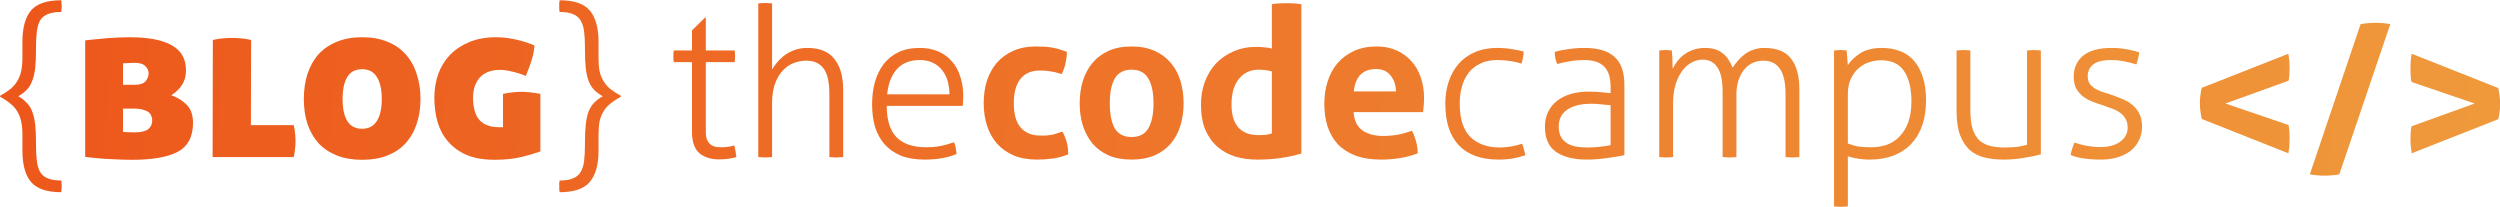 <?xml version="1.0" encoding="UTF-8" standalone="no"?>
<!-- Created with Inkscape (http://www.inkscape.org/) -->

<svg
   xmlns:dc="http://purl.org/dc/elements/1.1/"
   xmlns:cc="http://creativecommons.org/ns#"
   xmlns:rdf="http://www.w3.org/1999/02/22-rdf-syntax-ns#"
   xmlns:svg="http://www.w3.org/2000/svg"
   xmlns="http://www.w3.org/2000/svg"
   xmlns:xlink="http://www.w3.org/1999/xlink"
   xmlns:sodipodi="http://sodipodi.sourceforge.net/DTD/sodipodi-0.dtd"
   xmlns:inkscape="http://www.inkscape.org/namespaces/inkscape"
   width="602.197"
   height="49.763"
   viewBox="0 0 602.197 49.763"
   id="svg2"
   version="1.1"
   inkscape:version="0.91 r13725"
   sodipodi:docname="branding3.svg">
  <defs
     id="defs4">
    <linearGradient
       id="linearGradient4417"
       inkscape:collect="always">
      <stop
         id="stop4419"
         offset="0"
         style="stop-color:#ed571b;stop-opacity:1" />
      <stop
         id="stop4421"
         offset="1"
         style="stop-color:#ef9a3c;stop-opacity:1" />
    </linearGradient>
    <linearGradient
       inkscape:collect="always"
       xlink:href="#linearGradient4417"
       id="linearGradient4415"
       x1="50.727"
       y1="399.169"
       x2="230.067"
       y2="410.241"
       gradientUnits="userSpaceOnUse" />
    <linearGradient
       inkscape:collect="always"
       xlink:href="#linearGradient4417"
       id="linearGradient4442"
       gradientUnits="userSpaceOnUse"
       x1="50.727"
       y1="399.169"
       x2="230.067"
       y2="410.241" />
    <linearGradient
       inkscape:collect="always"
       xlink:href="#linearGradient4417"
       id="linearGradient4444"
       gradientUnits="userSpaceOnUse"
       x1="50.727"
       y1="399.169"
       x2="230.067"
       y2="410.241" />
    <linearGradient
       inkscape:collect="always"
       xlink:href="#linearGradient4417"
       id="linearGradient4446"
       gradientUnits="userSpaceOnUse"
       x1="50.727"
       y1="399.169"
       x2="230.067"
       y2="410.241" />
    <linearGradient
       inkscape:collect="always"
       xlink:href="#linearGradient4417"
       id="linearGradient4448"
       gradientUnits="userSpaceOnUse"
       x1="50.727"
       y1="399.169"
       x2="230.067"
       y2="410.241" />
    <linearGradient
       inkscape:collect="always"
       xlink:href="#linearGradient4417"
       id="linearGradient4450"
       gradientUnits="userSpaceOnUse"
       x1="50.727"
       y1="399.169"
       x2="230.067"
       y2="410.241" />
    <linearGradient
       inkscape:collect="always"
       xlink:href="#linearGradient4417"
       id="linearGradient4452"
       gradientUnits="userSpaceOnUse"
       x1="50.727"
       y1="399.169"
       x2="230.067"
       y2="410.241" />
    <linearGradient
       inkscape:collect="always"
       xlink:href="#linearGradient4417"
       id="linearGradient4454"
       gradientUnits="userSpaceOnUse"
       x1="50.727"
       y1="399.169"
       x2="230.067"
       y2="410.241" />
    <linearGradient
       inkscape:collect="always"
       xlink:href="#linearGradient4417"
       id="linearGradient4456"
       gradientUnits="userSpaceOnUse"
       x1="50.727"
       y1="399.169"
       x2="230.067"
       y2="410.241" />
    <linearGradient
       inkscape:collect="always"
       xlink:href="#linearGradient4417"
       id="linearGradient4458"
       gradientUnits="userSpaceOnUse"
       x1="50.727"
       y1="399.169"
       x2="230.067"
       y2="410.241" />
    <linearGradient
       inkscape:collect="always"
       xlink:href="#linearGradient4417"
       id="linearGradient4460"
       gradientUnits="userSpaceOnUse"
       x1="50.727"
       y1="399.169"
       x2="230.067"
       y2="410.241" />
    <linearGradient
       inkscape:collect="always"
       xlink:href="#linearGradient4417"
       id="linearGradient4462"
       gradientUnits="userSpaceOnUse"
       x1="50.727"
       y1="399.169"
       x2="230.067"
       y2="410.241" />
    <linearGradient
       inkscape:collect="always"
       xlink:href="#linearGradient4417"
       id="linearGradient4464"
       gradientUnits="userSpaceOnUse"
       x1="50.727"
       y1="399.169"
       x2="230.067"
       y2="410.241" />
    <linearGradient
       inkscape:collect="always"
       xlink:href="#linearGradient4417"
       id="linearGradient4466"
       gradientUnits="userSpaceOnUse"
       x1="50.727"
       y1="399.169"
       x2="230.067"
       y2="410.241" />
    <linearGradient
       inkscape:collect="always"
       xlink:href="#linearGradient4417"
       id="linearGradient4468"
       gradientUnits="userSpaceOnUse"
       x1="50.727"
       y1="399.169"
       x2="230.067"
       y2="410.241" />
    <linearGradient
       inkscape:collect="always"
       xlink:href="#linearGradient4417"
       id="linearGradient4470"
       gradientUnits="userSpaceOnUse"
       x1="50.727"
       y1="399.169"
       x2="230.067"
       y2="410.241" />
    <linearGradient
       inkscape:collect="always"
       xlink:href="#linearGradient4417"
       id="linearGradient4472"
       gradientUnits="userSpaceOnUse"
       x1="50.727"
       y1="399.169"
       x2="230.067"
       y2="410.241" />
    <linearGradient
       inkscape:collect="always"
       xlink:href="#linearGradient4417"
       id="linearGradient4474"
       gradientUnits="userSpaceOnUse"
       x1="50.727"
       y1="399.169"
       x2="230.067"
       y2="410.241" />
    <linearGradient
       inkscape:collect="always"
       xlink:href="#linearGradient4417"
       id="linearGradient4476"
       gradientUnits="userSpaceOnUse"
       x1="50.727"
       y1="399.169"
       x2="230.067"
       y2="410.241" />
    <linearGradient
       inkscape:collect="always"
       xlink:href="#linearGradient4417"
       id="linearGradient4478"
       gradientUnits="userSpaceOnUse"
       x1="50.727"
       y1="399.169"
       x2="230.067"
       y2="410.241" />
    <linearGradient
       inkscape:collect="always"
       xlink:href="#linearGradient4417"
       id="linearGradient4480"
       gradientUnits="userSpaceOnUse"
       x1="50.727"
       y1="399.169"
       x2="230.067"
       y2="410.241" />
    <linearGradient
       inkscape:collect="always"
       xlink:href="#linearGradient4417"
       id="linearGradient4482"
       gradientUnits="userSpaceOnUse"
       x1="50.727"
       y1="399.169"
       x2="230.067"
       y2="410.241" />
    <linearGradient
       inkscape:collect="always"
       xlink:href="#linearGradient4417"
       id="linearGradient4484"
       gradientUnits="userSpaceOnUse"
       x1="50.727"
       y1="399.169"
       x2="230.067"
       y2="410.241" />
  </defs>
  <sodipodi:namedview
     id="base"
     pagecolor="#ffffff"
     bordercolor="#666666"
     borderopacity="1.0"
     inkscape:pageopacity="0.0"
     inkscape:pageshadow="2"
     inkscape:zoom="0.35"
     inkscape:cx="-319.97957"
     inkscape:cy="81.143987"
     inkscape:document-units="px"
     inkscape:current-layer="layer1"
     showgrid="false"
     inkscape:window-width="1855"
     inkscape:window-height="1056"
     inkscape:window-x="65"
     inkscape:window-y="24"
     inkscape:window-maximized="1"
     showguides="true"
     inkscape:guide-bbox="true"
     units="px"
     fit-margin-top="0"
     fit-margin-left="0"
     fit-margin-right="0"
     fit-margin-bottom="0" />
  <g
     inkscape:label="Layer 1"
     inkscape:groupmode="layer"
     id="layer1"
     transform="translate(-49.298,-522.316)">
    <g
       style="fill:url(#linearGradient4415);fill-opacity:1"
       id="g4316"
       transform="matrix(3.358,0,0,3.358,-116.237,-815.938)">
      <path
         d="m 50.903,408.16 q 0,-0.54 -0.09,-0.93 -0.09,-0.405 -0.285,-0.72 -0.18,-0.315 -0.495,-0.555 -0.3,-0.255 -0.735,-0.495 l 0,-0.06 q 0.435,-0.24 0.735,-0.48 0.315,-0.255 0.495,-0.57 0.195,-0.315 0.285,-0.705 0.09,-0.405 0.09,-0.945 l 0,-1.155 q 0,-1.53 0.615,-2.265 0.63,-0.735 2.175,-0.735 0.015,0.105 0.015,0.21 0.015,0.105 0.015,0.225 0,0.12 -0.015,0.225 0,0.105 -0.015,0.18 -0.6,0 -0.96,0.15 -0.36,0.135 -0.555,0.45 -0.18,0.315 -0.24,0.81 -0.06,0.48 -0.06,1.155 l 0,0.165 q 0,0.765 -0.06,1.305 -0.06,0.525 -0.21,0.9 -0.135,0.375 -0.39,0.645 -0.24,0.255 -0.615,0.465 0.375,0.21 0.615,0.48 0.255,0.255 0.39,0.63 0.15,0.375 0.21,0.915 0.06,0.525 0.06,1.29 l 0,0.165 q 0,0.675 0.06,1.155 0.06,0.495 0.24,0.81 0.195,0.315 0.555,0.45 0.36,0.15 0.96,0.15 0.015,0.09 0.015,0.18 0.015,0.105 0.015,0.225 0,0.12 -0.015,0.225 0,0.12 -0.015,0.21 -1.545,0 -2.175,-0.735 -0.615,-0.735 -0.615,-2.265 l 0,-1.155 z"
         style="font-style:normal;font-variant:normal;font-weight:normal;font-stretch:normal;font-size:medium;line-height:125%;font-family:Aller;-inkscape-font-specification:Aller;text-align:start;letter-spacing:0px;word-spacing:0px;writing-mode:lr-tb;text-anchor:start;fill:url(#linearGradient4442);fill-opacity:1;stroke:none;stroke-width:1px;stroke-linecap:butt;stroke-linejoin:miter;stroke-opacity:1"
         id="path4318"
         inkscape:connector-curvature="0" />
      <path
         d="m 55.405,401.426 q 0.325,-0.049 0.748,-0.081 0.422,-0.049 0.861,-0.081 0.439,-0.033 0.845,-0.049 0.422,-0.016 0.731,-0.016 2.031,0 3.039,0.585 1.008,0.569 1.008,1.788 0,0.618 -0.292,1.056 -0.276,0.422 -0.764,0.731 0.682,0.244 1.121,0.699 0.439,0.455 0.439,1.284 0,1.495 -1.105,2.08 -1.105,0.569 -3.266,0.569 -0.569,0 -1.495,-0.049 -0.91,-0.033 -1.869,-0.163 l 0,-8.352 z m 2.714,6.565 q 0.049,0 0.26,0.016 0.211,0.016 0.569,0.016 0.682,0 0.975,-0.228 0.292,-0.228 0.292,-0.634 0,-0.163 -0.065,-0.309 -0.049,-0.163 -0.195,-0.276 -0.146,-0.114 -0.406,-0.179 -0.26,-0.081 -0.682,-0.081 l -0.748,0 0,1.674 z m 0.796,-3.38 q 0.618,0 0.829,-0.26 0.211,-0.276 0.211,-0.569 0,-0.276 -0.228,-0.504 -0.211,-0.244 -0.796,-0.244 -0.179,0 -0.422,0.016 -0.228,0 -0.39,0.016 l 0,1.544 0.796,0 z"
         style="font-style:normal;font-variant:normal;font-weight:normal;font-stretch:normal;font-size:16.25px;line-height:125%;font-family:'Aller Display';-inkscape-font-specification:'Aller Display';text-align:start;letter-spacing:0px;word-spacing:0px;writing-mode:lr-tb;text-anchor:start;fill:url(#linearGradient4444);fill-opacity:1;stroke:none;stroke-width:1px;stroke-linecap:butt;stroke-linejoin:miter;stroke-opacity:1"
         id="path4320"
         inkscape:connector-curvature="0" />
      <path
         d="m 64.562,401.394 q 0.357,-0.081 0.699,-0.114 0.357,-0.033 0.682,-0.033 0.309,0 0.666,0.033 0.357,0.033 0.699,0.114 l -0.016,6.11 3.071,0 q 0.081,0.325 0.098,0.601 0.033,0.276 0.033,0.536 0,0.26 -0.033,0.552 -0.016,0.276 -0.098,0.601 l -5.817,0 0.016,-8.401 z"
         style="font-style:normal;font-variant:normal;font-weight:normal;font-stretch:normal;font-size:16.25px;line-height:125%;font-family:'Aller Display';-inkscape-font-specification:'Aller Display';text-align:start;letter-spacing:0px;word-spacing:0px;writing-mode:lr-tb;text-anchor:start;fill:url(#linearGradient4446);fill-opacity:1;stroke:none;stroke-width:1px;stroke-linecap:butt;stroke-linejoin:miter;stroke-opacity:1"
         id="path4322"
         inkscape:connector-curvature="0" />
      <path
         d="m 75.267,409.99 q -1.024,0 -1.804,-0.309 -0.78,-0.309 -1.316,-0.877 -0.52,-0.585 -0.796,-1.381 -0.26,-0.812 -0.26,-1.788 0,-0.991 0.26,-1.804 0.276,-0.829 0.796,-1.414 0.536,-0.585 1.316,-0.894 0.78,-0.325 1.804,-0.325 1.04,0 1.82,0.325 0.78,0.309 1.3,0.894 0.536,0.585 0.796,1.414 0.276,0.812 0.276,1.804 0,0.975 -0.276,1.788 -0.26,0.796 -0.796,1.381 -0.52,0.569 -1.3,0.877 -0.78,0.309 -1.82,0.309 z m 0,-2.226 q 0.715,0 1.056,-0.552 0.357,-0.552 0.357,-1.576 0,-1.04 -0.357,-1.593 -0.341,-0.552 -1.056,-0.552 -0.715,0 -1.056,0.552 -0.341,0.552 -0.341,1.593 0,1.024 0.341,1.576 0.341,0.552 1.056,0.552 z"
         style="font-style:normal;font-variant:normal;font-weight:normal;font-stretch:normal;font-size:16.25px;line-height:125%;font-family:'Aller Display';-inkscape-font-specification:'Aller Display';text-align:start;letter-spacing:0px;word-spacing:0px;writing-mode:lr-tb;text-anchor:start;fill:url(#linearGradient4448);fill-opacity:1;stroke:none;stroke-width:1px;stroke-linecap:butt;stroke-linejoin:miter;stroke-opacity:1"
         id="path4325"
         inkscape:connector-curvature="0" />
      <path
         d="m 85.377,407.65 0,-2.389 q 0.406,-0.081 0.715,-0.114 0.325,-0.033 0.618,-0.033 0.569,0 1.349,0.146 l 0,4.128 q -0.471,0.179 -1.316,0.39 -0.845,0.211 -1.966,0.211 -1.17,0 -1.999,-0.341 -0.812,-0.357 -1.333,-0.959 -0.52,-0.601 -0.764,-1.414 -0.228,-0.812 -0.228,-1.739 0,-0.894 0.276,-1.69 0.292,-0.796 0.845,-1.381 0.569,-0.585 1.397,-0.926 0.829,-0.341 1.917,-0.341 0.569,0 1.251,0.13 0.682,0.13 1.495,0.455 -0.016,0.276 -0.065,0.52 -0.049,0.244 -0.13,0.504 -0.065,0.244 -0.179,0.536 -0.098,0.276 -0.244,0.634 -0.552,-0.228 -1.024,-0.325 -0.471,-0.114 -0.812,-0.114 -0.536,0 -0.91,0.163 -0.374,0.163 -0.601,0.439 -0.228,0.276 -0.341,0.65 -0.098,0.357 -0.098,0.748 0,1.089 0.471,1.609 0.471,0.504 1.381,0.504 l 0.292,0 z"
         style="font-style:normal;font-variant:normal;font-weight:normal;font-stretch:normal;font-size:16.25px;line-height:125%;font-family:'Aller Display';-inkscape-font-specification:'Aller Display';text-align:start;letter-spacing:0px;word-spacing:0px;writing-mode:lr-tb;text-anchor:start;fill:url(#linearGradient4450);fill-opacity:1;stroke:none;stroke-width:1px;stroke-linecap:butt;stroke-linejoin:miter;stroke-opacity:1"
         id="path4327"
         inkscape:connector-curvature="0" />
      <path
         d="m 92.231,409.315 q 0,1.53 -0.63,2.265 -0.615,0.735 -2.16,0.735 -0.015,-0.09 -0.03,-0.21 0,-0.105 0,-0.225 0,-0.12 0,-0.225 0.015,-0.09 0.03,-0.18 0.6,0 0.945,-0.15 0.36,-0.135 0.555,-0.45 0.195,-0.315 0.255,-0.81 0.06,-0.48 0.06,-1.155 l 0,-0.165 q 0,-0.765 0.06,-1.29 0.06,-0.54 0.195,-0.915 0.15,-0.375 0.39,-0.63 0.255,-0.27 0.63,-0.48 -0.375,-0.21 -0.63,-0.465 -0.24,-0.27 -0.39,-0.645 -0.135,-0.375 -0.195,-0.9 -0.06,-0.54 -0.06,-1.305 l 0,-0.165 q 0,-0.675 -0.06,-1.155 -0.06,-0.495 -0.255,-0.81 -0.195,-0.315 -0.555,-0.45 -0.345,-0.15 -0.945,-0.15 -0.015,-0.075 -0.03,-0.18 0,-0.105 0,-0.225 0,-0.12 0,-0.225 0.015,-0.105 0.03,-0.21 1.545,0 2.16,0.735 0.63,0.735 0.63,2.265 l 0,1.155 q 0,0.54 0.075,0.945 0.09,0.39 0.285,0.705 0.195,0.315 0.495,0.57 0.315,0.24 0.75,0.48 l 0,0.06 q -0.435,0.24 -0.75,0.495 -0.3,0.24 -0.495,0.555 -0.195,0.315 -0.285,0.72 -0.075,0.39 -0.075,0.93 l 0,1.155 z"
         style="font-style:normal;font-variant:normal;font-weight:normal;font-stretch:normal;font-size:medium;line-height:125%;font-family:Aller;-inkscape-font-specification:Aller;text-align:start;letter-spacing:0px;word-spacing:0px;writing-mode:lr-tb;text-anchor:start;fill:url(#linearGradient4452);fill-opacity:1;stroke:none;stroke-width:1px;stroke-linecap:butt;stroke-linejoin:miter;stroke-opacity:1"
         id="path4329"
         inkscape:connector-curvature="0" />
      <path
         d="m 98.936,402.985 -1.305,0 q -0.015,-0.075 -0.03,-0.195 0,-0.12 0,-0.24 0,-0.12 0,-0.225 0.015,-0.105 0.03,-0.18 l 1.305,0 0,-1.44 0.93,-0.915 0.06,0 0,2.355 2.07,0 q 0.015,0.075 0.015,0.18 0.015,0.105 0.015,0.225 0,0.12 -0.015,0.24 0,0.12 -0.015,0.195 l -2.07,0 0,4.98 q 0,0.375 0.09,0.6 0.105,0.21 0.255,0.33 0.165,0.12 0.36,0.165 0.21,0.03 0.42,0.03 0.525,0 0.915,-0.135 0.105,0.39 0.15,0.84 -0.54,0.165 -1.26,0.165 -0.855,0 -1.395,-0.45 -0.525,-0.465 -0.525,-1.5 l 0,-5.025 z"
         style="font-style:normal;font-variant:normal;font-weight:normal;font-stretch:normal;font-size:medium;line-height:125%;font-family:Aller;-inkscape-font-specification:Aller;text-align:start;letter-spacing:0px;word-spacing:0px;writing-mode:lr-tb;text-anchor:start;fill:url(#linearGradient4454);fill-opacity:1;stroke:none;stroke-width:1px;stroke-linecap:butt;stroke-linejoin:miter;stroke-opacity:1"
         id="path4331"
         inkscape:connector-curvature="0" />
      <path
         d="m 103.689,398.77 q 0.09,-0.015 0.24,-0.015 0.165,-0.015 0.255,-0.015 0.075,0 0.24,0.015 0.165,0 0.255,0.015 l 0,4.74 q 0.15,-0.27 0.39,-0.54 0.24,-0.285 0.555,-0.51 0.315,-0.225 0.705,-0.36 0.405,-0.135 0.885,-0.135 1.32,0 1.935,0.795 0.63,0.78 0.63,2.205 l 0,4.83 q -0.09,0.015 -0.255,0.015 -0.15,0.015 -0.24,0.015 -0.075,0 -0.24,-0.015 -0.165,0 -0.255,-0.015 l 0,-4.53 q 0,-1.275 -0.42,-1.83 -0.42,-0.555 -1.215,-0.555 -0.525,0 -0.99,0.195 -0.45,0.195 -0.78,0.585 -0.33,0.375 -0.525,0.96 -0.18,0.57 -0.18,1.32 l 0,3.855 q -0.09,0.015 -0.255,0.015 -0.15,0.015 -0.24,0.015 -0.075,0 -0.24,-0.015 -0.165,0 -0.255,-0.015 l 0,-11.025 z"
         style="font-style:normal;font-variant:normal;font-weight:normal;font-stretch:normal;font-size:medium;line-height:125%;font-family:Aller;-inkscape-font-specification:Aller;text-align:start;letter-spacing:0px;word-spacing:0px;writing-mode:lr-tb;text-anchor:start;fill:url(#linearGradient4456);fill-opacity:1;stroke:none;stroke-width:1px;stroke-linecap:butt;stroke-linejoin:miter;stroke-opacity:1"
         id="path4333"
         inkscape:connector-curvature="0" />
      <path
         d="m 112.903,406.12 q 0,1.53 0.705,2.25 0.705,0.72 2.115,0.72 0.57,0 1.05,-0.09 0.495,-0.105 0.96,-0.27 0.075,0.165 0.12,0.405 0.045,0.24 0.06,0.435 -0.435,0.195 -1.02,0.3 -0.585,0.105 -1.275,0.105 -0.99,0 -1.71,-0.285 -0.705,-0.3 -1.17,-0.825 -0.45,-0.525 -0.675,-1.245 -0.21,-0.735 -0.21,-1.605 0,-0.84 0.195,-1.575 0.21,-0.735 0.615,-1.29 0.42,-0.555 1.065,-0.87 0.645,-0.315 1.545,-0.315 0.75,0 1.335,0.255 0.585,0.255 0.975,0.72 0.405,0.45 0.6,1.095 0.21,0.63 0.21,1.38 0,0.135 -0.015,0.345 0,0.21 -0.015,0.36 l -5.46,0 z m 4.5,-0.825 q 0,-0.465 -0.12,-0.915 -0.12,-0.45 -0.375,-0.78 -0.255,-0.345 -0.66,-0.555 -0.405,-0.21 -0.975,-0.21 -1.05,0 -1.635,0.645 -0.585,0.645 -0.705,1.815 l 4.47,0 z"
         style="font-style:normal;font-variant:normal;font-weight:normal;font-stretch:normal;font-size:medium;line-height:125%;font-family:Aller;-inkscape-font-specification:Aller;text-align:start;letter-spacing:0px;word-spacing:0px;writing-mode:lr-tb;text-anchor:start;fill:url(#linearGradient4458);fill-opacity:1;stroke:none;stroke-width:1px;stroke-linecap:butt;stroke-linejoin:miter;stroke-opacity:1"
         id="path4335"
         inkscape:connector-curvature="0" />
      <path
         d="m 125.499,407.965 q 0.18,0.3 0.3,0.705 0.12,0.39 0.12,0.93 -0.6,0.24 -1.125,0.3 -0.525,0.075 -1.095,0.075 -0.975,0 -1.695,-0.3 -0.72,-0.315 -1.2,-0.855 -0.465,-0.54 -0.705,-1.275 -0.24,-0.75 -0.24,-1.62 0,-0.855 0.225,-1.59 0.24,-0.735 0.705,-1.29 0.48,-0.555 1.185,-0.87 0.705,-0.315 1.635,-0.315 0.33,0 0.6,0.015 0.285,0.015 0.54,0.06 0.255,0.045 0.51,0.12 0.255,0.075 0.57,0.195 0,0.345 -0.09,0.78 -0.09,0.42 -0.285,0.81 -0.45,-0.15 -0.795,-0.195 -0.33,-0.06 -0.765,-0.06 -0.93,0 -1.41,0.615 -0.465,0.6 -0.465,1.725 0,1.215 0.51,1.77 0.51,0.555 1.38,0.555 0.225,0 0.405,0 0.195,-0.015 0.375,-0.045 0.18,-0.03 0.36,-0.09 0.195,-0.06 0.45,-0.15 z"
         style="font-style:normal;font-variant:normal;font-weight:bold;font-stretch:normal;font-size:medium;line-height:125%;font-family:Aller;-inkscape-font-specification:'Aller, Bold';text-align:start;letter-spacing:0px;word-spacing:0px;writing-mode:lr-tb;text-anchor:start;fill:url(#linearGradient4460);fill-opacity:1;stroke:none;stroke-width:1px;stroke-linecap:butt;stroke-linejoin:miter;stroke-opacity:1"
         id="path4337"
         inkscape:connector-curvature="0" />
      <path
         d="m 130.464,409.975 q -0.945,0 -1.65,-0.3 -0.69,-0.315 -1.155,-0.855 -0.45,-0.555 -0.69,-1.29 -0.225,-0.735 -0.225,-1.59 0,-0.855 0.225,-1.605 0.24,-0.75 0.69,-1.29 0.465,-0.555 1.155,-0.87 0.705,-0.315 1.65,-0.315 0.945,0 1.65,0.315 0.705,0.315 1.17,0.87 0.465,0.54 0.69,1.29 0.225,0.75 0.225,1.605 0,0.855 -0.225,1.59 -0.225,0.735 -0.69,1.29 -0.465,0.54 -1.17,0.855 -0.705,0.3 -1.65,0.3 z m 0,-1.62 q 0.84,0 1.2,-0.615 0.375,-0.63 0.375,-1.8 0,-1.17 -0.375,-1.785 -0.36,-0.63 -1.2,-0.63 -0.825,0 -1.2,0.63 -0.36,0.615 -0.36,1.785 0,1.17 0.36,1.8 0.375,0.615 1.2,0.615 z"
         style="font-style:normal;font-variant:normal;font-weight:bold;font-stretch:normal;font-size:medium;line-height:125%;font-family:Aller;-inkscape-font-specification:'Aller, Bold';text-align:start;letter-spacing:0px;word-spacing:0px;writing-mode:lr-tb;text-anchor:start;fill:url(#linearGradient4462);fill-opacity:1;stroke:none;stroke-width:1px;stroke-linecap:butt;stroke-linejoin:miter;stroke-opacity:1"
         id="path4339"
         inkscape:connector-curvature="0" />
      <path
         d="m 140.53,398.83 q 0.27,-0.045 0.525,-0.06 0.27,-0.015 0.525,-0.015 0.255,0 0.525,0.015 0.27,0.015 0.54,0.06 l 0,10.71 q -0.705,0.21 -1.44,0.315 -0.72,0.12 -1.755,0.12 -0.795,0 -1.53,-0.21 -0.72,-0.225 -1.275,-0.69 -0.555,-0.48 -0.885,-1.23 -0.315,-0.75 -0.315,-1.83 0,-0.855 0.27,-1.605 0.285,-0.765 0.795,-1.32 0.525,-0.555 1.26,-0.87 0.735,-0.33 1.635,-0.33 0.27,0 0.555,0.03 0.3,0.015 0.57,0.09 l 0,-3.18 z m 0,4.815 q -0.3,-0.075 -0.495,-0.09 -0.18,-0.03 -0.465,-0.03 -0.495,0 -0.87,0.21 -0.36,0.195 -0.6,0.54 -0.24,0.33 -0.36,0.795 -0.105,0.45 -0.105,0.945 0,0.615 0.15,1.05 0.15,0.42 0.405,0.675 0.27,0.255 0.63,0.375 0.36,0.105 0.78,0.105 0.255,0 0.465,-0.015 0.21,-0.03 0.465,-0.105 l 0,-4.455 z"
         style="font-style:normal;font-variant:normal;font-weight:bold;font-stretch:normal;font-size:medium;line-height:125%;font-family:Aller;-inkscape-font-specification:'Aller, Bold';text-align:start;letter-spacing:0px;word-spacing:0px;writing-mode:lr-tb;text-anchor:start;fill:url(#linearGradient4464);fill-opacity:1;stroke:none;stroke-width:1px;stroke-linecap:butt;stroke-linejoin:miter;stroke-opacity:1"
         id="path4341"
         inkscape:connector-curvature="0" />
      <path
         d="m 146.393,406.57 q 0.06,0.9 0.63,1.305 0.57,0.405 1.5,0.405 0.51,0 1.035,-0.09 0.54,-0.105 1.02,-0.285 0.165,0.3 0.285,0.72 0.12,0.42 0.135,0.9 -1.17,0.45 -2.64,0.45 -1.08,0 -1.86,-0.3 -0.765,-0.3 -1.26,-0.825 -0.48,-0.54 -0.72,-1.275 -0.225,-0.735 -0.225,-1.605 0,-0.855 0.24,-1.605 0.24,-0.75 0.705,-1.305 0.48,-0.555 1.17,-0.87 0.705,-0.33 1.635,-0.33 0.81,0 1.44,0.285 0.63,0.285 1.065,0.78 0.45,0.495 0.675,1.185 0.225,0.675 0.225,1.455 0,0.285 -0.03,0.57 -0.015,0.27 -0.045,0.435 l -4.98,0 z m 3.045,-1.485 q -0.03,-0.72 -0.405,-1.155 -0.36,-0.45 -1.02,-0.45 -0.75,0 -1.14,0.42 -0.39,0.42 -0.465,1.185 l 3.03,0 z"
         style="font-style:normal;font-variant:normal;font-weight:bold;font-stretch:normal;font-size:medium;line-height:125%;font-family:Aller;-inkscape-font-specification:'Aller, Bold';text-align:start;letter-spacing:0px;word-spacing:0px;writing-mode:lr-tb;text-anchor:start;fill:url(#linearGradient4466);fill-opacity:1;stroke:none;stroke-width:1px;stroke-linecap:butt;stroke-linejoin:miter;stroke-opacity:1"
         id="path4343"
         inkscape:connector-curvature="0" />
      <path
         d="m 158.476,408.835 q 0.075,0.15 0.135,0.405 0.075,0.255 0.105,0.42 -0.375,0.135 -0.855,0.225 -0.48,0.09 -1.065,0.09 -1.875,0 -2.85,-1.02 -0.975,-1.035 -0.975,-2.985 0,-0.855 0.24,-1.575 0.24,-0.735 0.705,-1.275 0.465,-0.54 1.155,-0.84 0.705,-0.315 1.62,-0.315 0.57,0 1.08,0.09 0.525,0.075 0.825,0.18 0,0.195 -0.06,0.45 -0.045,0.255 -0.105,0.405 -0.3,-0.105 -0.765,-0.18 -0.45,-0.075 -0.975,-0.075 -0.675,0 -1.185,0.24 -0.495,0.225 -0.84,0.645 -0.33,0.42 -0.495,0.99 -0.165,0.57 -0.165,1.26 0,1.62 0.765,2.385 0.78,0.75 2.1,0.75 0.45,0 0.855,-0.075 0.42,-0.075 0.75,-0.195 z"
         style="font-style:normal;font-variant:normal;font-weight:normal;font-stretch:normal;font-size:medium;line-height:125%;font-family:Aller;-inkscape-font-specification:Aller;text-align:start;letter-spacing:0px;word-spacing:0px;writing-mode:lr-tb;text-anchor:start;fill:url(#linearGradient4468);fill-opacity:1;stroke:none;stroke-width:1px;stroke-linecap:butt;stroke-linejoin:miter;stroke-opacity:1"
         id="path4345"
         inkscape:connector-curvature="0" />
      <path
         d="m 164.828,406.075 q -0.255,-0.03 -0.645,-0.06 -0.375,-0.045 -0.72,-0.045 -1.125,0 -1.74,0.42 -0.615,0.42 -0.615,1.2 0,0.495 0.18,0.795 0.195,0.3 0.495,0.465 0.3,0.15 0.66,0.21 0.36,0.045 0.72,0.045 0.465,0 0.87,-0.045 0.405,-0.045 0.795,-0.12 l 0,-2.865 z m 0,-1.335 q 0,-0.99 -0.465,-1.44 -0.465,-0.465 -1.38,-0.465 -0.6,0 -1.095,0.09 -0.495,0.075 -0.885,0.195 -0.075,-0.135 -0.135,-0.39 -0.045,-0.255 -0.045,-0.48 0.39,-0.12 0.96,-0.195 0.57,-0.09 1.17,-0.09 1.455,0 2.16,0.645 0.705,0.63 0.705,1.995 l 0,5.055 q -0.525,0.105 -1.275,0.21 -0.75,0.105 -1.425,0.105 -1.395,0 -2.205,-0.555 -0.795,-0.555 -0.795,-1.8 0,-0.6 0.225,-1.065 0.24,-0.48 0.645,-0.795 0.42,-0.33 0.99,-0.495 0.585,-0.165 1.275,-0.165 0.54,0 0.93,0.045 0.39,0.03 0.645,0.06 l 0,-0.465 z"
         style="font-style:normal;font-variant:normal;font-weight:normal;font-stretch:normal;font-size:medium;line-height:125%;font-family:Aller;-inkscape-font-specification:Aller;text-align:start;letter-spacing:0px;word-spacing:0px;writing-mode:lr-tb;text-anchor:start;fill:url(#linearGradient4470);fill-opacity:1;stroke:none;stroke-width:1px;stroke-linecap:butt;stroke-linejoin:miter;stroke-opacity:1"
         id="path4347"
         inkscape:connector-curvature="0" />
      <path
         d="m 168.318,402.145 q 0.12,-0.015 0.225,-0.015 0.12,-0.015 0.225,-0.015 0.12,0 0.225,0.015 0.105,0 0.225,0.015 0.03,0.27 0.045,0.645 0.015,0.375 0.015,0.675 0.135,-0.285 0.345,-0.555 0.21,-0.27 0.495,-0.48 0.285,-0.21 0.645,-0.33 0.375,-0.135 0.84,-0.135 0.435,0 0.75,0.105 0.315,0.105 0.54,0.3 0.24,0.18 0.39,0.435 0.165,0.255 0.3,0.57 0.165,-0.24 0.375,-0.495 0.21,-0.255 0.48,-0.45 0.27,-0.21 0.615,-0.33 0.36,-0.135 0.795,-0.135 1.335,0 1.92,0.765 0.6,0.765 0.6,2.19 l 0,4.875 q -0.09,0.015 -0.255,0.015 -0.15,0.015 -0.24,0.015 -0.075,0 -0.24,-0.015 -0.165,0 -0.255,-0.015 l 0,-4.53 q 0,-1.215 -0.405,-1.8 -0.39,-0.585 -1.185,-0.585 -0.48,0 -0.84,0.195 -0.36,0.195 -0.6,0.525 -0.24,0.33 -0.375,0.78 -0.12,0.435 -0.12,0.93 l 0,4.485 q -0.09,0.015 -0.255,0.015 -0.15,0.015 -0.24,0.015 -0.075,0 -0.24,-0.015 -0.165,0 -0.255,-0.015 l 0,-4.725 q 0,-1.155 -0.375,-1.71 -0.36,-0.555 -1.05,-0.555 -0.465,0 -0.855,0.24 -0.39,0.225 -0.675,0.645 -0.285,0.42 -0.45,1.005 -0.15,0.57 -0.15,1.26 l 0,3.84 q -0.09,0.015 -0.255,0.015 -0.15,0.015 -0.24,0.015 -0.075,0 -0.24,-0.015 -0.165,0 -0.255,-0.015 l 0,-7.65 z"
         style="font-style:normal;font-variant:normal;font-weight:normal;font-stretch:normal;font-size:medium;line-height:125%;font-family:Aller;-inkscape-font-specification:Aller;text-align:start;letter-spacing:0px;word-spacing:0px;writing-mode:lr-tb;text-anchor:start;fill:url(#linearGradient4472);fill-opacity:1;stroke:none;stroke-width:1px;stroke-linecap:butt;stroke-linejoin:miter;stroke-opacity:1"
         id="path4349"
         inkscape:connector-curvature="0" />
      <path
         d="m 180.857,402.145 q 0.09,-0.015 0.225,-0.015 0.135,-0.015 0.225,-0.015 0.09,0 0.225,0.015 0.135,0 0.225,0.015 l 0.09,1.05 q 0.315,-0.48 0.9,-0.855 0.6,-0.375 1.545,-0.375 0.705,0 1.29,0.225 0.585,0.21 0.99,0.675 0.42,0.465 0.645,1.17 0.24,0.705 0.24,1.695 0,0.99 -0.27,1.785 -0.27,0.78 -0.795,1.335 -0.51,0.54 -1.275,0.84 -0.75,0.285 -1.725,0.285 -0.36,0 -0.78,-0.06 -0.42,-0.06 -0.765,-0.18 l 0,3.6 q -0.09,0.015 -0.255,0.015 -0.165,0.015 -0.24,0.015 -0.09,0 -0.255,-0.015 -0.15,0 -0.24,-0.015 l 0,-11.19 z m 0.99,6.675 q 0.345,0.135 0.705,0.21 0.375,0.06 0.99,0.06 0.585,0 1.11,-0.18 0.525,-0.195 0.915,-0.6 0.39,-0.405 0.615,-1.02 0.225,-0.63 0.225,-1.5 0,-1.38 -0.525,-2.16 -0.51,-0.78 -1.665,-0.78 -0.36,0 -0.78,0.12 -0.42,0.12 -0.78,0.42 -0.345,0.285 -0.585,0.765 -0.225,0.465 -0.225,1.185 l 0,3.48 z"
         style="font-style:normal;font-variant:normal;font-weight:normal;font-stretch:normal;font-size:medium;line-height:125%;font-family:Aller;-inkscape-font-specification:Aller;text-align:start;letter-spacing:0px;word-spacing:0px;writing-mode:lr-tb;text-anchor:start;fill:url(#linearGradient4474);fill-opacity:1;stroke:none;stroke-width:1px;stroke-linecap:butt;stroke-linejoin:miter;stroke-opacity:1"
         id="path4351"
         inkscape:connector-curvature="0" />
      <path
         d="m 189.645,402.145 q 0.09,-0.015 0.255,-0.015 0.165,-0.015 0.24,-0.015 0.09,0 0.24,0.015 0.165,0 0.255,0.015 l 0,4.305 q 0,0.81 0.165,1.335 0.165,0.51 0.48,0.81 0.33,0.285 0.795,0.405 0.465,0.105 1.05,0.105 0.495,0 0.885,-0.045 0.39,-0.06 0.69,-0.15 l 0,-6.765 q 0.09,-0.015 0.255,-0.015 0.165,-0.015 0.24,-0.015 0.09,0 0.24,0.015 0.165,0 0.255,0.015 l 0,7.455 q -0.555,0.15 -1.245,0.255 -0.675,0.12 -1.395,0.12 -0.705,0 -1.335,-0.135 -0.615,-0.135 -1.08,-0.51 -0.45,-0.39 -0.72,-1.065 -0.27,-0.675 -0.27,-1.755 l 0,-4.365 z"
         style="font-style:normal;font-variant:normal;font-weight:normal;font-stretch:normal;font-size:medium;line-height:125%;font-family:Aller;-inkscape-font-specification:Aller;text-align:start;letter-spacing:0px;word-spacing:0px;writing-mode:lr-tb;text-anchor:start;fill:url(#linearGradient4476);fill-opacity:1;stroke:none;stroke-width:1px;stroke-linecap:butt;stroke-linejoin:miter;stroke-opacity:1"
         id="path4353"
         inkscape:connector-curvature="0" />
      <path
         d="m 198.108,408.745 q 0.33,0.135 0.855,0.24 0.525,0.09 1.005,0.09 0.9,0 1.425,-0.39 0.525,-0.405 0.525,-0.99 0,-0.405 -0.165,-0.66 -0.15,-0.27 -0.42,-0.45 -0.255,-0.18 -0.585,-0.285 -0.33,-0.12 -0.675,-0.24 -0.375,-0.12 -0.75,-0.27 -0.36,-0.15 -0.645,-0.375 -0.285,-0.24 -0.465,-0.57 -0.165,-0.33 -0.165,-0.825 0,-0.915 0.66,-1.485 0.675,-0.57 2.07,-0.57 0.585,0 1.125,0.105 0.555,0.105 0.855,0.225 -0.075,0.435 -0.21,0.855 -0.315,-0.105 -0.81,-0.21 -0.48,-0.105 -1.005,-0.105 -0.915,0 -1.305,0.33 -0.375,0.315 -0.375,0.84 0,0.285 0.12,0.495 0.135,0.195 0.345,0.345 0.225,0.135 0.495,0.24 0.285,0.105 0.6,0.195 0.405,0.135 0.81,0.3 0.42,0.15 0.75,0.405 0.345,0.255 0.555,0.645 0.225,0.39 0.225,0.975 0,0.54 -0.225,0.99 -0.21,0.435 -0.6,0.75 -0.39,0.3 -0.93,0.465 -0.54,0.165 -1.185,0.165 -0.72,0 -1.29,-0.09 -0.555,-0.09 -0.9,-0.24 0.09,-0.45 0.285,-0.9 z"
         style="font-style:normal;font-variant:normal;font-weight:normal;font-stretch:normal;font-size:medium;line-height:125%;font-family:Aller;-inkscape-font-specification:Aller;text-align:start;letter-spacing:0px;word-spacing:0px;writing-mode:lr-tb;text-anchor:start;fill:url(#linearGradient4478);fill-opacity:1;stroke:none;stroke-width:1px;stroke-linecap:butt;stroke-linejoin:miter;stroke-opacity:1"
         id="path4355"
         inkscape:connector-curvature="0" />
      <path
         d="m 213.446,402.382 q 0.09,0.585 0.09,0.945 0,0.255 -0.015,0.51 -0.015,0.255 -0.06,0.48 l -4.53,1.635 4.53,1.545 q 0.045,0.225 0.06,0.48 0.015,0.24 0.015,0.495 0,0.21 -0.015,0.48 -0.015,0.27 -0.075,0.57 l -6.21,-2.46 q -0.135,-0.6 -0.135,-1.17 0,-0.525 0.135,-1.065 l 6.21,-2.445 z"
         style="font-style:normal;font-variant:normal;font-weight:bold;font-stretch:normal;font-size:medium;line-height:125%;font-family:Aller;-inkscape-font-specification:'Aller, Bold';text-align:start;letter-spacing:0px;word-spacing:0px;writing-mode:lr-tb;text-anchor:start;fill:url(#linearGradient4480);fill-opacity:1;stroke:none;stroke-width:1px;stroke-linecap:butt;stroke-linejoin:miter;stroke-opacity:1"
         id="path4357"
         inkscape:connector-curvature="0" />
      <path
         d="m 218.63,400.252 q 0.555,-0.09 1.08,-0.09 0.51,0 1.05,0.09 l -3.66,10.785 q -0.54,0.09 -1.065,0.09 -0.51,0 -1.05,-0.09 l 3.645,-10.785 z"
         style="font-style:normal;font-variant:normal;font-weight:bold;font-stretch:normal;font-size:medium;line-height:125%;font-family:Aller;-inkscape-font-specification:'Aller, Bold';text-align:start;letter-spacing:0px;word-spacing:0px;writing-mode:lr-tb;text-anchor:start;fill:url(#linearGradient4482);fill-opacity:1;stroke:none;stroke-width:1px;stroke-linecap:butt;stroke-linejoin:miter;stroke-opacity:1"
         id="path4359"
         inkscape:connector-curvature="0" />
      <path
         d="m 226.808,405.952 -4.53,-1.545 q -0.045,-0.225 -0.06,-0.465 -0.015,-0.255 -0.015,-0.51 0,-0.21 0.015,-0.48 0.015,-0.27 0.075,-0.57 l 6.21,2.46 q 0.135,0.615 0.135,1.17 0,0.525 -0.135,1.065 l -6.21,2.445 q -0.09,-0.585 -0.09,-0.945 0,-0.255 0.015,-0.51 0.015,-0.255 0.06,-0.48 l 4.53,-1.635 z"
         style="font-style:normal;font-variant:normal;font-weight:bold;font-stretch:normal;font-size:medium;line-height:125%;font-family:Aller;-inkscape-font-specification:'Aller, Bold';text-align:start;letter-spacing:0px;word-spacing:0px;writing-mode:lr-tb;text-anchor:start;fill:url(#linearGradient4484);fill-opacity:1;stroke:none;stroke-width:1px;stroke-linecap:butt;stroke-linejoin:miter;stroke-opacity:1"
         id="path4361"
         inkscape:connector-curvature="0" />
    </g>
  </g>
</svg>
